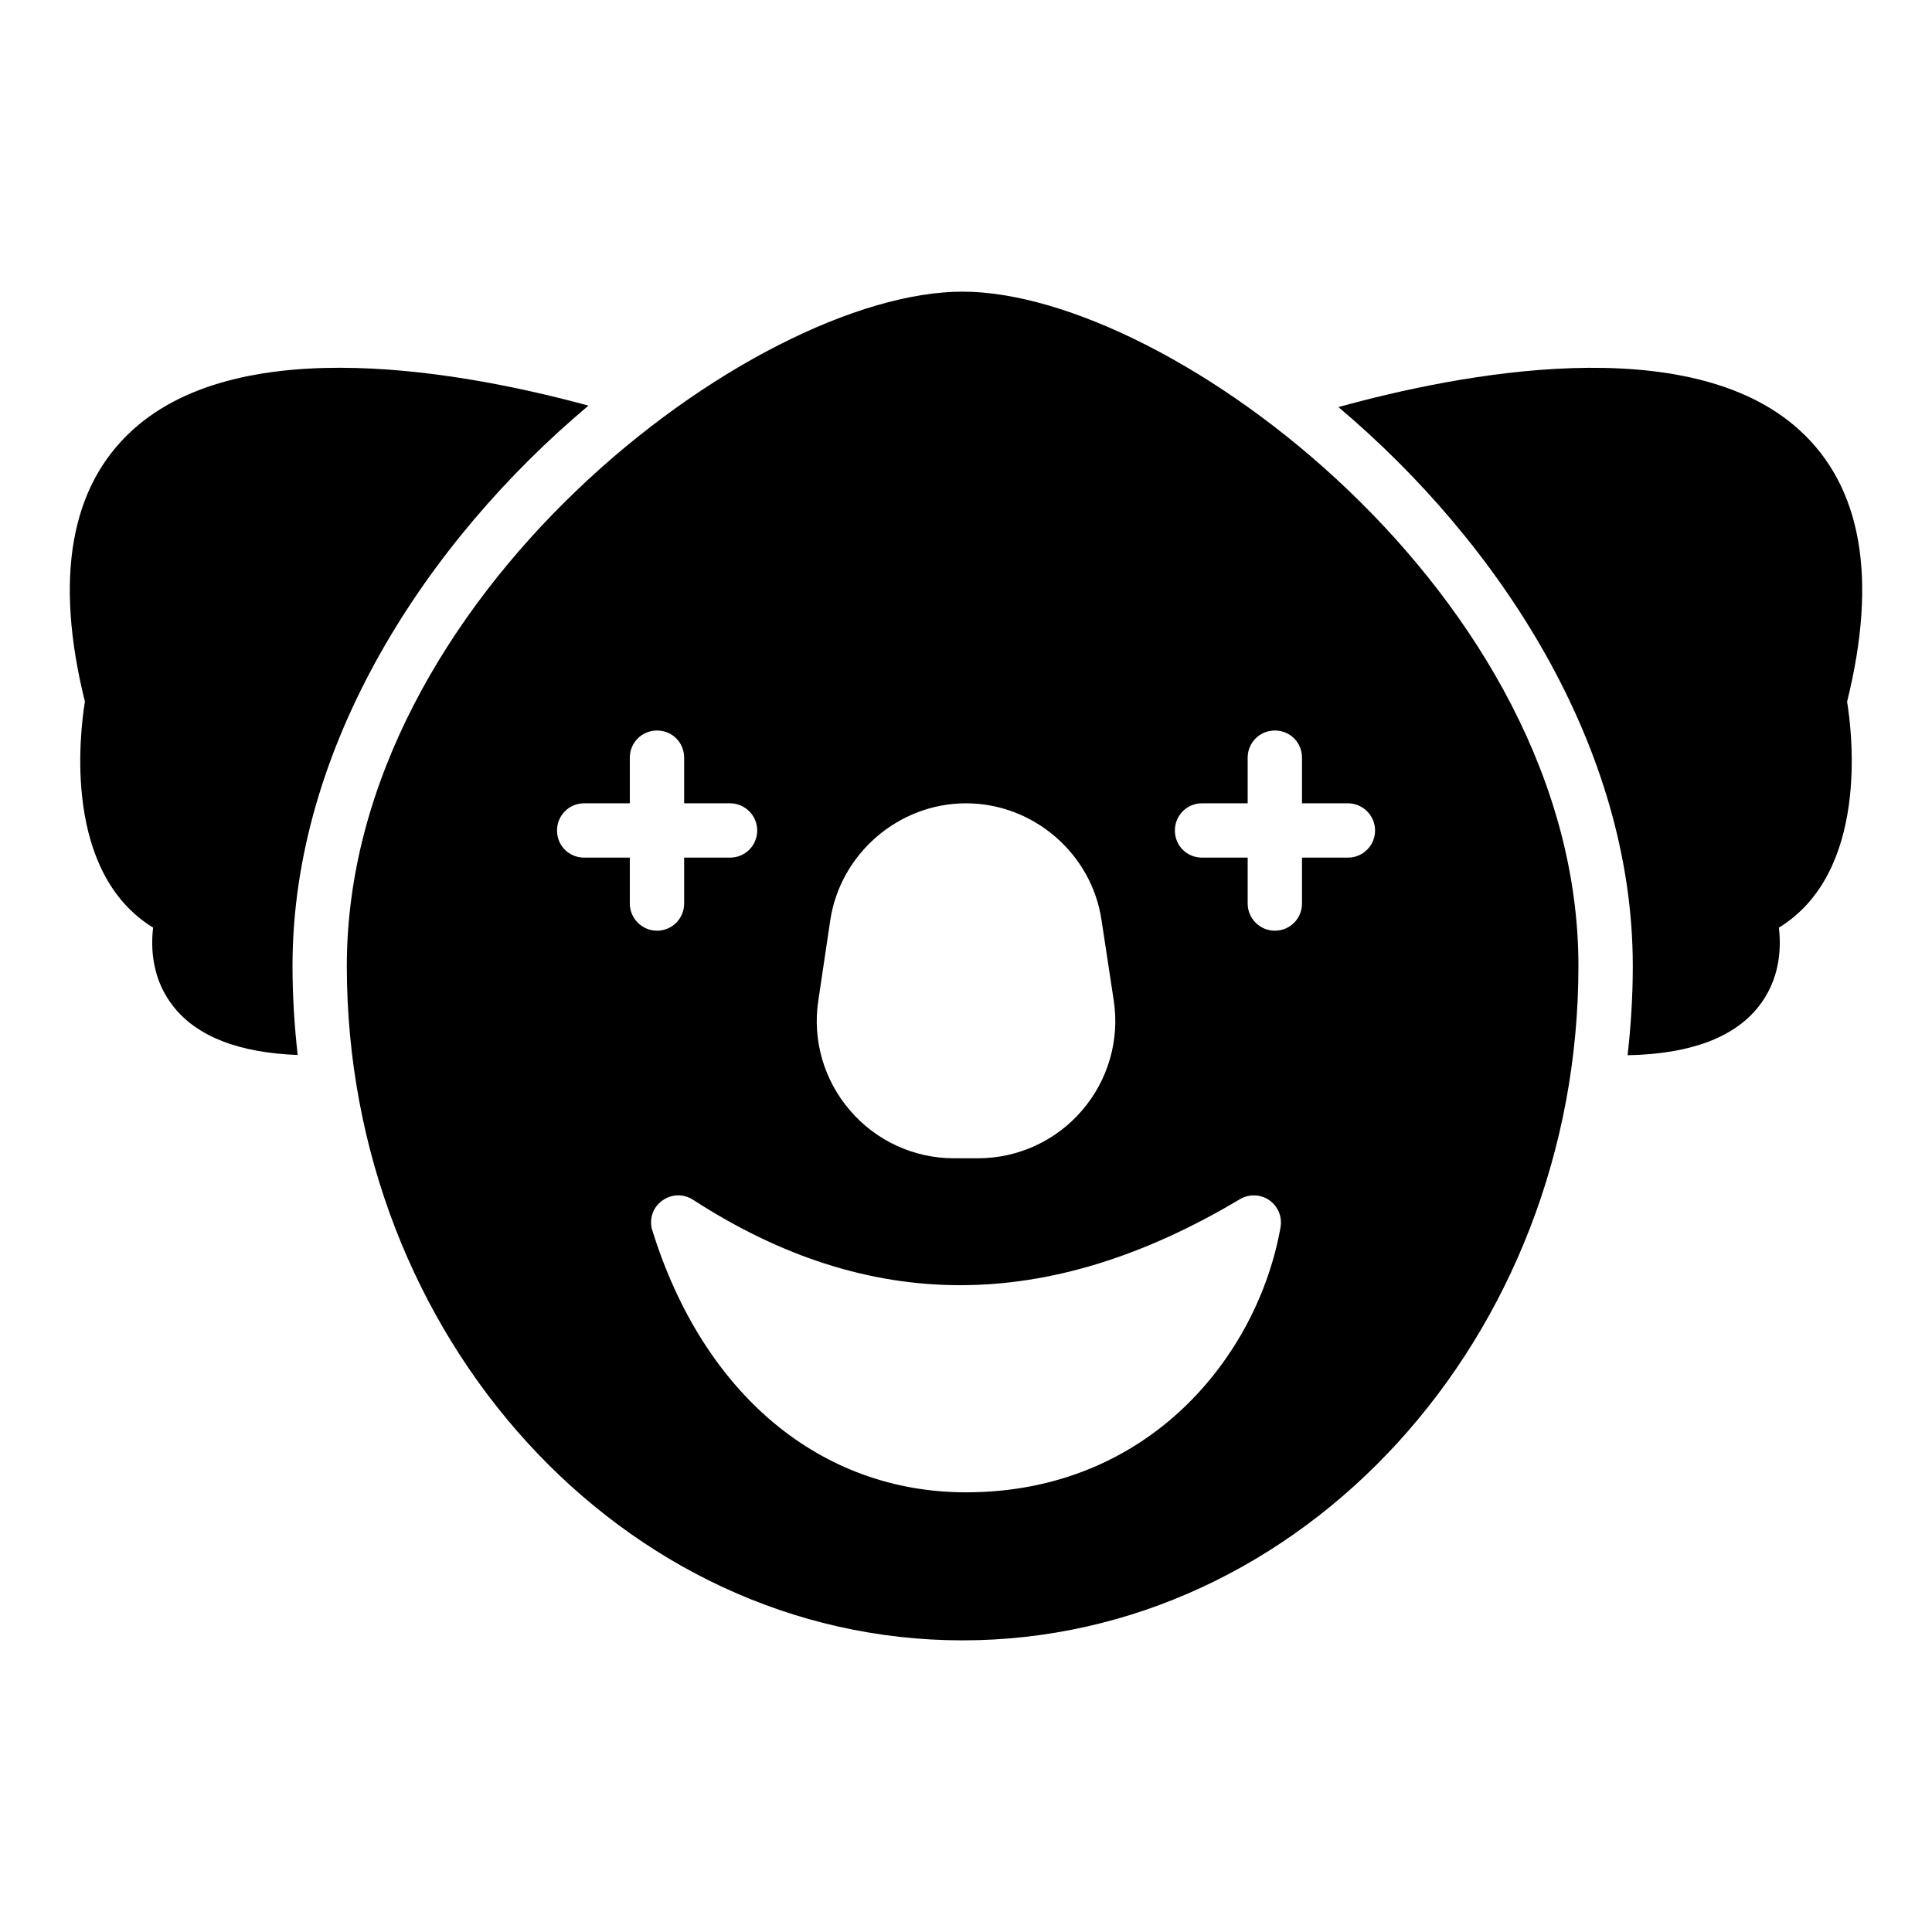 <?xml version="1.0" encoding="UTF-8"?>
<!-- Uploaded to: SVG Repo, www.svgrepo.com, Generator: SVG Repo Mixer Tools -->
<svg fill="#000000" width="800px" height="800px" version="1.1" viewBox="144 144 512 512" xmlns="http://www.w3.org/2000/svg">
 <g>
  <path d="m620.81 257.91c-29.504-26.73-90.176-14.867-122.11-6.027 42.746 36.062 78.008 90.082 78.008 148.12 0 8.008-0.504 15.891-1.379 23.645 16.328-0.316 27.938-4.519 34.527-12.66 5.856-7.231 6.234-15.555 5.566-21.148 23.898-14.676 19.449-51.449 18.078-59.891 8.133-32.801 3.863-57.031-12.688-72.035z"/>
  <path d="m299.95 251.5c-32.273-8.789-91.672-19.953-120.76 6.406-16.551 15.008-20.82 39.234-12.688 72.035-1.371 8.441-5.82 45.215 18.078 59.891-0.668 5.594-0.289 13.918 5.566 21.148 6.348 7.836 17.355 12.02 32.742 12.605-0.871-7.738-1.371-15.602-1.371-23.59-0.004-58.246 35.492-112.43 78.43-148.5z"/>
  <path d="m399.07 221.29c-55.133 0-163.16 80.895-163.16 178.71 0 98.531 73.195 178.71 163.16 178.71 89.965 0 163.23-80.176 163.23-178.71 0-97.809-108.1-178.71-163.23-178.71zm-38.215 187.92 3.168-21.305c2.664-17.703 18.137-31.02 35.988-31.02 17.848 0 33.324 13.316 35.914 31.02l3.238 21.305c1.582 10.438-1.512 21.086-8.422 29.078-6.91 8.062-16.984 12.668-27.566 12.668h-6.332c-10.652 0-20.656-4.606-27.566-12.668-6.91-7.992-10.008-18.645-8.422-29.078zm-49.949-25.766v-12.164h-12.09c-4.031 0-7.199-3.168-7.199-7.199 0-3.957 3.168-7.199 7.199-7.199h12.09v-12.09c0-4.031 3.238-7.199 7.199-7.199 4.031 0 7.199 3.168 7.199 7.199v12.09h12.164c3.957 0 7.199 3.238 7.199 7.199 0 4.031-3.238 7.199-7.199 7.199h-12.164v12.164c0 3.957-3.168 7.199-7.199 7.199-3.961-0.004-7.199-3.242-7.199-7.199zm172.45 85.789c-5.973 33.828-34.617 70.246-83.344 70.246-38.504 0-69.598-25.91-83.129-69.383-0.938-2.879 0.07-6.043 2.519-7.844 2.449-1.875 5.758-1.945 8.277-0.289 46.711 30.227 94.07 30.156 144.88-0.145 2.445-1.441 5.469-1.367 7.773 0.215 2.301 1.586 3.523 4.394 3.019 7.199zm17.852-97.953h-12.164v12.164c0 3.957-3.168 7.199-7.199 7.199-3.957 0-7.199-3.238-7.199-7.199v-12.164h-12.09c-4.031 0-7.199-3.168-7.199-7.199 0-3.957 3.168-7.199 7.199-7.199h12.09v-12.09c0-4.031 3.238-7.199 7.199-7.199 4.031 0 7.199 3.168 7.199 7.199v12.09h12.164c3.957 0 7.199 3.238 7.199 7.199-0.004 4.031-3.242 7.199-7.199 7.199z"/>
 </g>
</svg>